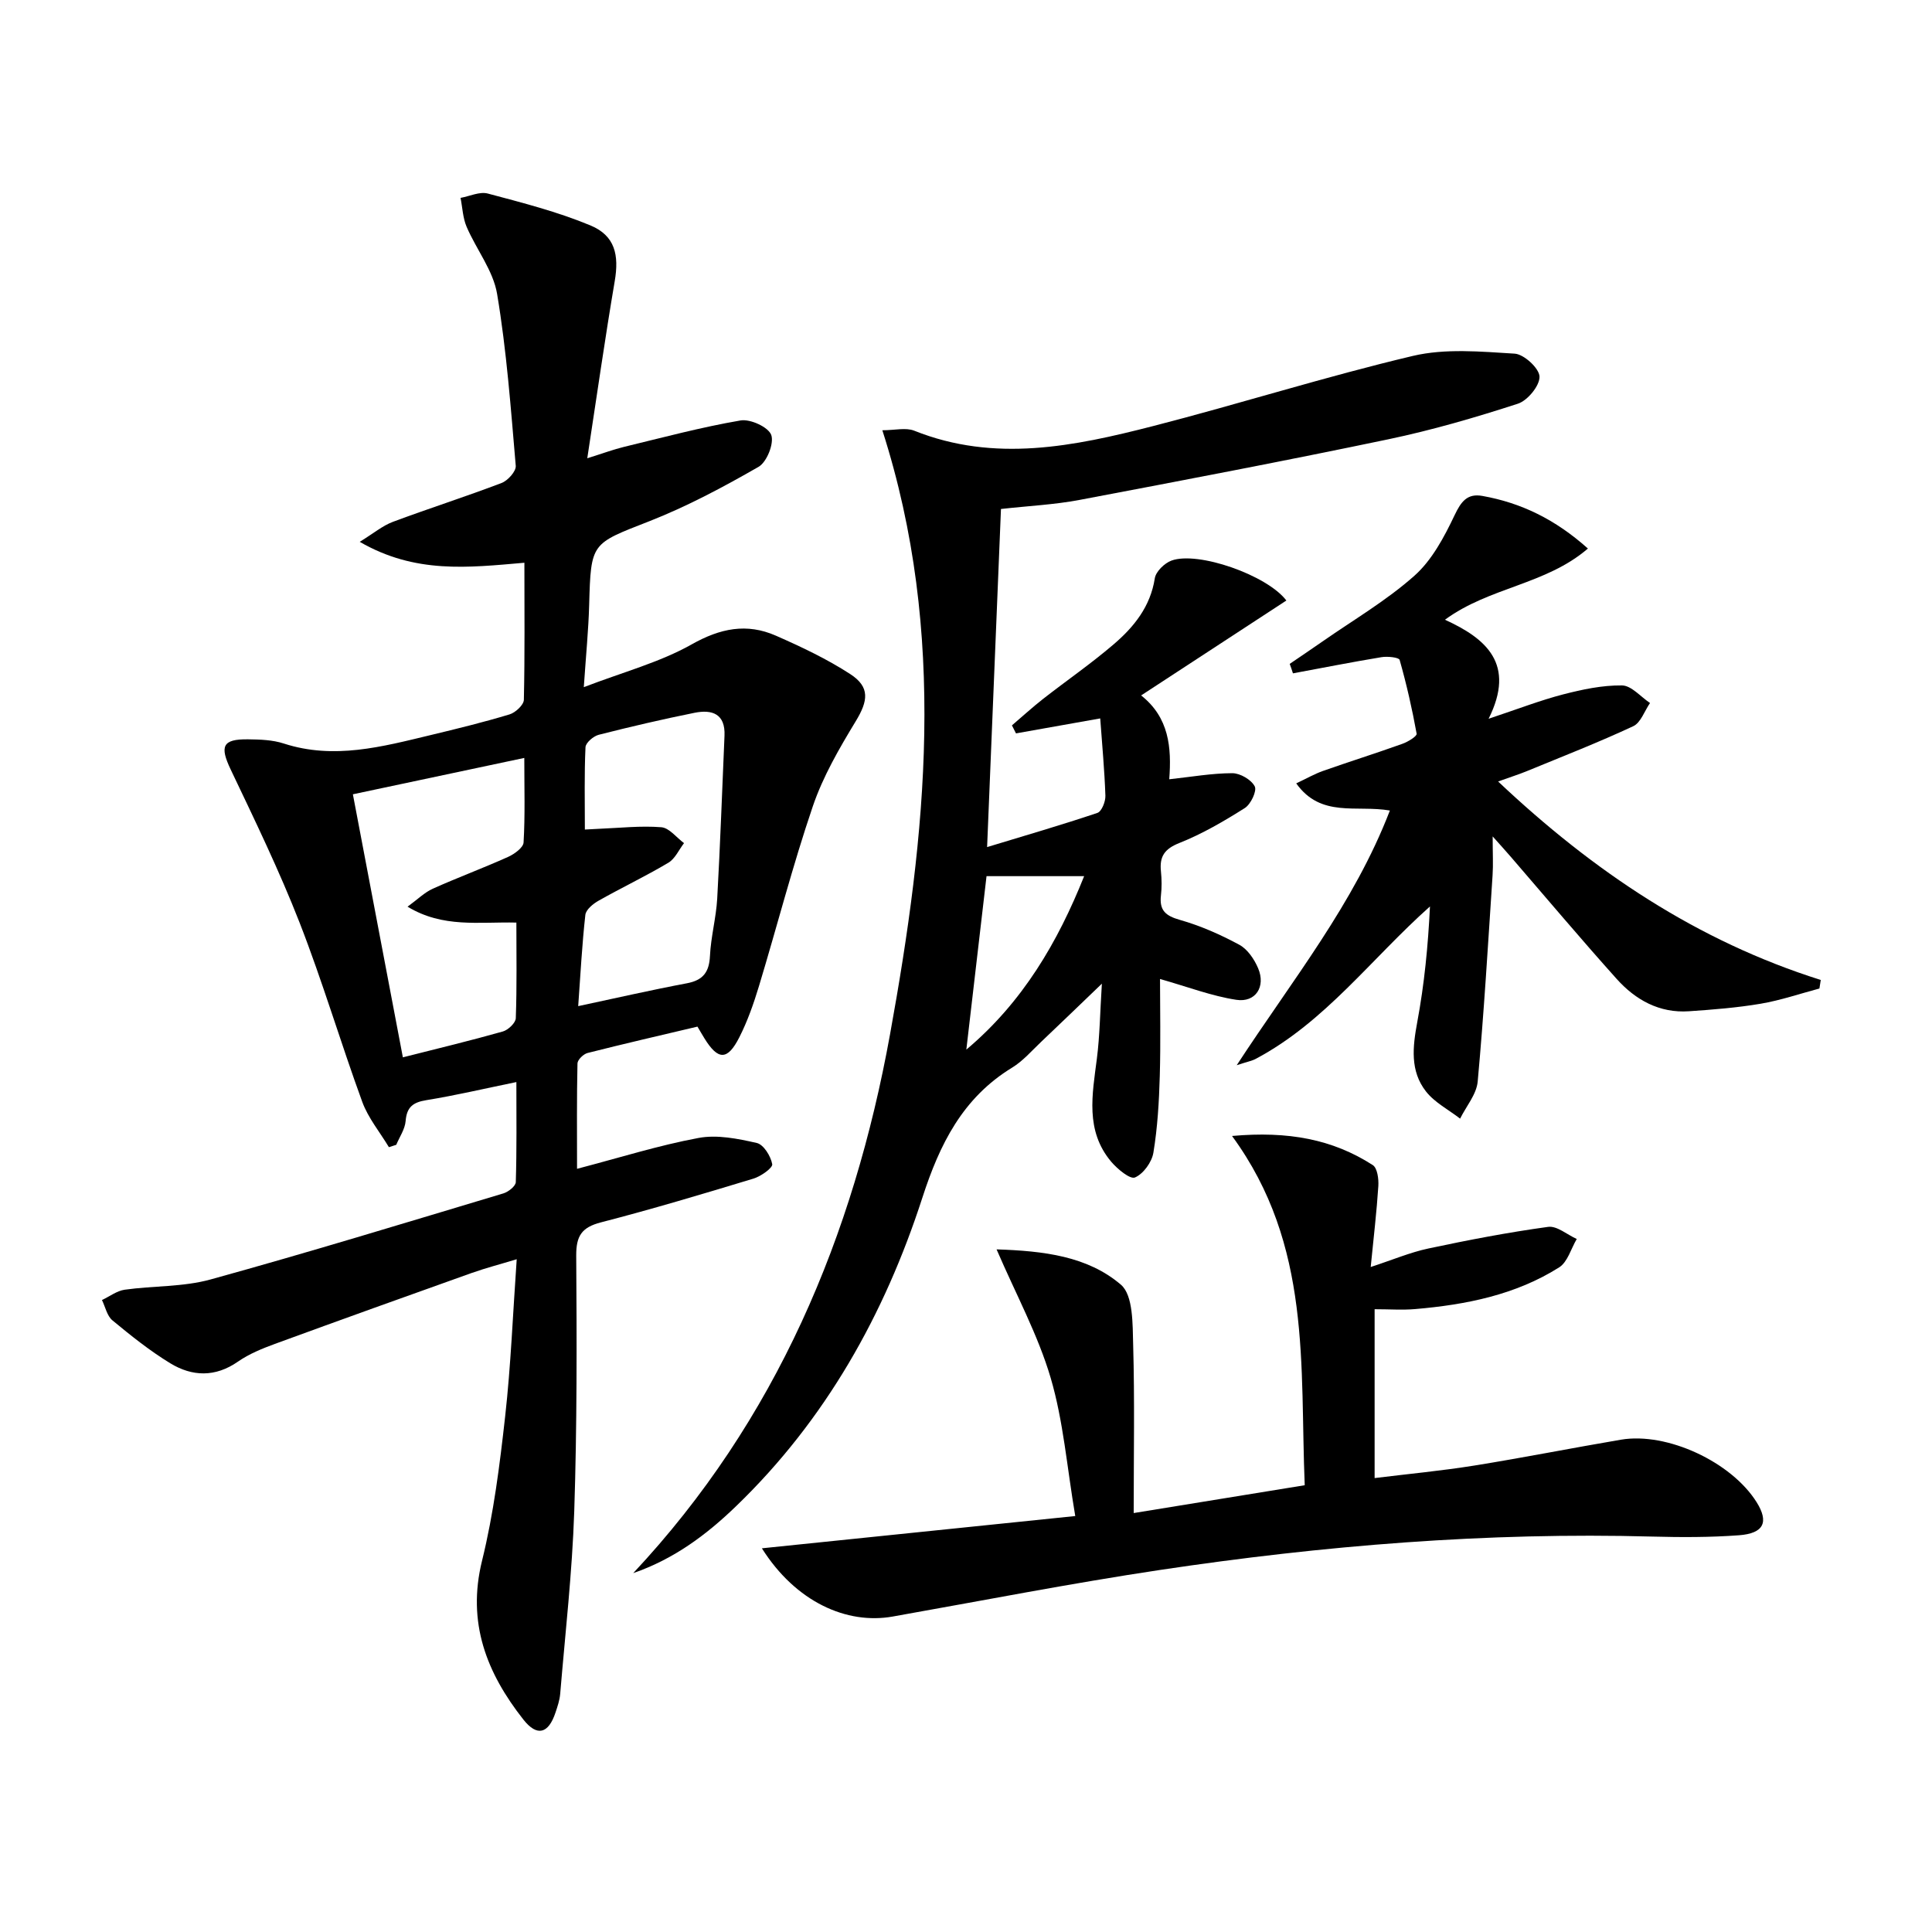 <svg enable-background="new 0 0 400 400" viewBox="0 0 400 400" xmlns="http://www.w3.org/2000/svg"><path d="m108.57 116.51c-11.69 1.01-22.6 2.32-34.09-4.33 2.92-1.8 4.74-3.34 6.84-4.13 7.47-2.79 15.07-5.21 22.52-8.05 1.3-.49 3.04-2.43 2.94-3.56-1.02-11.89-1.89-23.83-3.86-35.58-.81-4.85-4.3-9.21-6.31-13.9-.79-1.84-.86-3.99-1.26-5.99 1.89-.34 3.96-1.35 5.64-.9 7.17 1.91 14.42 3.76 21.25 6.6 5.1 2.12 5.96 6.12 5.03 11.56-2 11.74-3.67 23.54-5.68 36.65 3.41-1.07 5.46-1.84 7.57-2.35 8.03-1.94 16.03-4.09 24.16-5.48 2.02-.35 5.78 1.38 6.36 3.01.62 1.75-.92 5.62-2.64 6.6-7.3 4.19-14.81 8.2-22.64 11.27-11.99 4.69-12.06 4.34-12.42 17.32-.14 5.13-.65 10.24-1.11 17.02 8.14-3.13 15.72-5.13 22.32-8.85 5.93-3.35 11.42-4.46 17.45-1.81 5.28 2.32 10.57 4.82 15.39 7.95 4.15 2.69 3.7 5.55 1.15 9.75-3.41 5.62-6.8 11.45-8.9 17.64-4.17 12.25-7.39 24.81-11.14 37.2-1.1 3.63-2.37 7.27-4.08 10.63-2.45 4.82-4.4 4.76-7.22.19-.43-.69-.83-1.4-1.44-2.42-7.65 1.81-15.22 3.55-22.75 5.46-.86.22-2.07 1.4-2.09 2.16-.16 7.1-.09 14.2-.09 21.82 8.87-2.32 16.92-4.86 25.16-6.39 3.85-.72 8.13.15 12.05 1.04 1.41.32 2.9 2.72 3.2 4.39.14.76-2.34 2.52-3.89 2.99-10.48 3.18-20.98 6.32-31.58 9.06-3.97 1.03-5.13 2.79-5.11 6.87.12 17.66.17 35.33-.41 52.98-.42 12.61-1.86 25.19-2.91 37.78-.11 1.3-.55 2.59-.97 3.85-1.46 4.41-3.82 5.04-6.64 1.47-7.62-9.67-11.73-20.08-8.57-32.89 2.41-9.78 3.67-19.88 4.79-29.92 1.18-10.55 1.59-21.18 2.39-32.51-3.45 1.05-6.43 1.82-9.31 2.84-13.61 4.85-27.2 9.73-40.76 14.69-2.64.97-5.34 2.07-7.63 3.66-4.71 3.28-9.48 3.12-14.03.35-4.23-2.58-8.14-5.71-11.97-8.88-1.12-.92-1.47-2.78-2.17-4.21 1.57-.74 3.08-1.91 4.71-2.14 5.91-.83 12.09-.55 17.77-2.12 20.3-5.6 40.45-11.77 60.63-17.82 1.04-.31 2.54-1.51 2.57-2.33.21-6.77.12-13.54.12-20.72-6.64 1.36-12.62 2.77-18.66 3.75-2.78.45-4.04 1.45-4.27 4.33-.14 1.68-1.26 3.28-1.94 4.91-.51.16-1.01.33-1.52.49-1.87-3.11-4.28-6.02-5.51-9.36-4.5-12.31-8.22-24.92-12.98-37.12-4.21-10.78-9.28-21.23-14.26-31.69-2.3-4.83-1.74-6.34 3.59-6.27 2.48.03 5.08.11 7.4.87 10.39 3.37 20.36.66 30.36-1.74 5.49-1.32 10.97-2.66 16.37-4.29 1.23-.37 2.94-1.96 2.97-3.02.21-9.34.11-18.64.11-28.38zm-.02 40.41c-12.45 2.64-23.88 5.07-35.49 7.53 3.49 18.34 6.87 36.16 10.35 54.46 7.27-1.84 14.01-3.46 20.69-5.35 1.11-.31 2.66-1.78 2.69-2.76.24-6.59.12-13.2.12-19.79-7.81-.18-15.19 1.15-22.53-3.29 2.09-1.52 3.51-2.95 5.22-3.72 5.14-2.31 10.44-4.27 15.58-6.58 1.31-.59 3.15-1.92 3.22-2.99.33-5.6.15-11.22.15-17.51zm12.54 14.83c1.37-.08 2.17-.13 2.98-.16 4.29-.17 8.6-.66 12.85-.32 1.64.13 3.14 2.14 4.7 3.29-1.06 1.38-1.85 3.23-3.24 4.06-4.71 2.8-9.68 5.16-14.45 7.86-1.14.64-2.62 1.85-2.74 2.94-.68 6.07-1 12.19-1.48 18.89 7.97-1.7 15.2-3.36 22.49-4.73 3.36-.63 4.63-2.3 4.79-5.67.19-3.96 1.27-7.88 1.5-11.84.63-11.24 1.02-22.49 1.51-33.74.2-4.54-2.56-5.48-6.17-4.76-6.66 1.34-13.28 2.88-19.87 4.56-1.1.28-2.7 1.65-2.74 2.58-.26 5.6-.13 11.23-.13 17.04z"/><path d="m240.17 202.69c0 6.24.15 13.16-.05 20.08-.15 5.3-.46 10.65-1.32 15.87-.32 1.96-2.07 4.39-3.81 5.14-1.01.44-3.63-1.73-4.92-3.25-5.43-6.44-3.92-13.93-2.97-21.38.6-4.71.65-9.49 1.03-15.49-4.84 4.64-8.7 8.38-12.61 12.08-1.93 1.83-3.73 3.93-5.97 5.3-10.25 6.26-15 15.85-18.59 26.95-7.83 24.18-20.04 45.98-38.54 63.83-6.09 5.88-12.8 10.93-21.32 13.88 29.64-31.64 45.61-69.84 53.17-111.54 7.5-41.35 11.93-82.99-1.59-125.08 2.59 0 4.86-.6 6.6.09 16.64 6.66 33.11 3.24 49.43-.95 17.99-4.62 35.73-10.26 53.8-14.53 6.71-1.59 14.07-.9 21.09-.47 1.93.12 5.09 3.04 5.14 4.75.06 1.88-2.46 4.95-4.47 5.61-8.81 2.86-17.76 5.47-26.83 7.37-21.27 4.45-42.62 8.52-63.97 12.56-5.19.98-10.53 1.23-16.23 1.87-.93 22.8-1.88 45.81-2.87 70 7.9-2.4 15.42-4.58 22.84-7.08.88-.3 1.69-2.34 1.65-3.55-.18-5.3-.68-10.58-1.07-16.01-6 1.07-11.72 2.08-17.44 3.1-.28-.55-.56-1.1-.84-1.66 2.15-1.83 4.23-3.74 6.45-5.48 4.85-3.79 9.93-7.29 14.6-11.29 4.2-3.59 7.62-7.81 8.53-13.68.22-1.41 2.01-3.14 3.46-3.67 5.45-1.99 19.75 2.98 23.78 8.27-9.84 6.43-19.65 12.84-30.07 19.65 5.79 4.58 6.32 10.77 5.82 17.36 4.61-.5 8.83-1.25 13.05-1.26 1.63 0 3.93 1.34 4.65 2.73.49.94-.82 3.71-2.06 4.49-4.32 2.73-8.81 5.35-13.54 7.23-3.11 1.23-4.14 2.82-3.82 5.88.17 1.65.19 3.35 0 4.99-.35 3.06.94 4.21 3.91 5.05 4.26 1.21 8.41 3.04 12.31 5.15 1.71.92 3.12 3.01 3.91 4.89 1.6 3.79-.53 7.12-4.52 6.51-5.08-.77-10.01-2.67-15.8-4.31zm-40.1 14.62c11.7-9.84 18.95-22.3 24.39-35.91-6.98 0-13.49 0-20.21 0-1.37 11.79-2.78 23.85-4.18 35.91z"/><path d="m157.74 320.56c21.46-2.21 42.6-4.39 64.88-6.68-1.73-10.18-2.46-19.67-5.09-28.6-2.61-8.86-7.12-17.15-11.2-26.61 9.77.32 18.84 1.41 25.74 7.31 2.57 2.2 2.42 8.2 2.54 12.5.32 11.27.11 22.56.11 34.78 11.78-1.92 23.26-3.78 35.41-5.76-1.03-24.67 1.54-49.67-15.05-72.31 11.66-1.04 20.82.68 29.14 6.03.95.61 1.24 2.87 1.15 4.33-.34 5.28-.96 10.53-1.58 16.77 4.56-1.49 8.17-3.03 11.93-3.83 8.22-1.75 16.49-3.34 24.81-4.48 1.82-.25 3.94 1.62 5.92 2.51-1.19 2-1.89 4.77-3.65 5.88-9.05 5.71-19.3 7.73-29.8 8.63-2.64.23-5.31.03-8.4.03v34.96c6.95-.86 13.83-1.5 20.63-2.59 10.15-1.63 20.24-3.64 30.38-5.36 9.55-1.61 22.88 4.62 28.09 12.96 2.55 4.09 1.51 6.44-3.66 6.83-5.97.44-11.99.43-17.98.27-34.18-.93-68.12 1.85-101.87 6.91-18.52 2.78-36.92 6.38-55.37 9.65-9.49 1.68-20.04-2.98-27.08-14.13z"/><path d="m267.02 137.45c2.27-1.55 4.54-3.07 6.79-4.64 6.41-4.47 13.24-8.46 19.04-13.62 3.63-3.23 6.16-8.01 8.3-12.51 1.36-2.86 2.64-4.57 5.78-4 8 1.43 15.05 4.83 21.83 10.89-8.75 7.52-20.38 7.97-29.6 14.74 8.56 3.9 14.7 9.17 9.04 20.5 6.1-2.03 10.68-3.81 15.42-5.04 3.98-1.03 8.13-1.91 12.19-1.86 1.95.02 3.87 2.35 5.81 3.64-1.14 1.64-1.91 4.07-3.47 4.8-7.2 3.36-14.61 6.25-21.97 9.28-1.65.68-3.35 1.21-6.01 2.17 19.74 18.63 41.23 33.02 66.8 41.09-.09.59-.18 1.18-.28 1.77-4.05 1.08-8.04 2.45-12.16 3.15-4.9.83-9.88 1.22-14.85 1.56-6.12.42-11.07-2.35-14.97-6.7-7.44-8.29-14.62-16.83-21.91-25.27-.92-1.07-1.88-2.12-3.76-4.23 0 3.57.13 5.83-.02 8.07-.94 14.24-1.78 28.48-3.08 42.69-.24 2.64-2.38 5.12-3.64 7.67-2.39-1.85-5.26-3.32-7.07-5.63-3.31-4.23-2.76-9.19-1.81-14.31 1.47-7.87 2.25-15.87 2.64-23.99-12.16 10.83-21.69 23.91-36.06 31.55-.8.43-1.74.59-3.95 1.32 11.61-17.78 24.28-33.42 31.71-52.73-6.94-1.2-14.27 1.57-19.39-5.62 2.1-.99 3.75-1.94 5.52-2.57 5.48-1.93 11.02-3.67 16.48-5.63 1.13-.4 3.02-1.56 2.93-2.08-.93-5.14-2.09-10.25-3.52-15.28-.15-.53-2.52-.78-3.76-.57-6.13 1.01-12.22 2.22-18.33 3.35-.2-.66-.43-1.31-.67-1.96z"/></svg>
